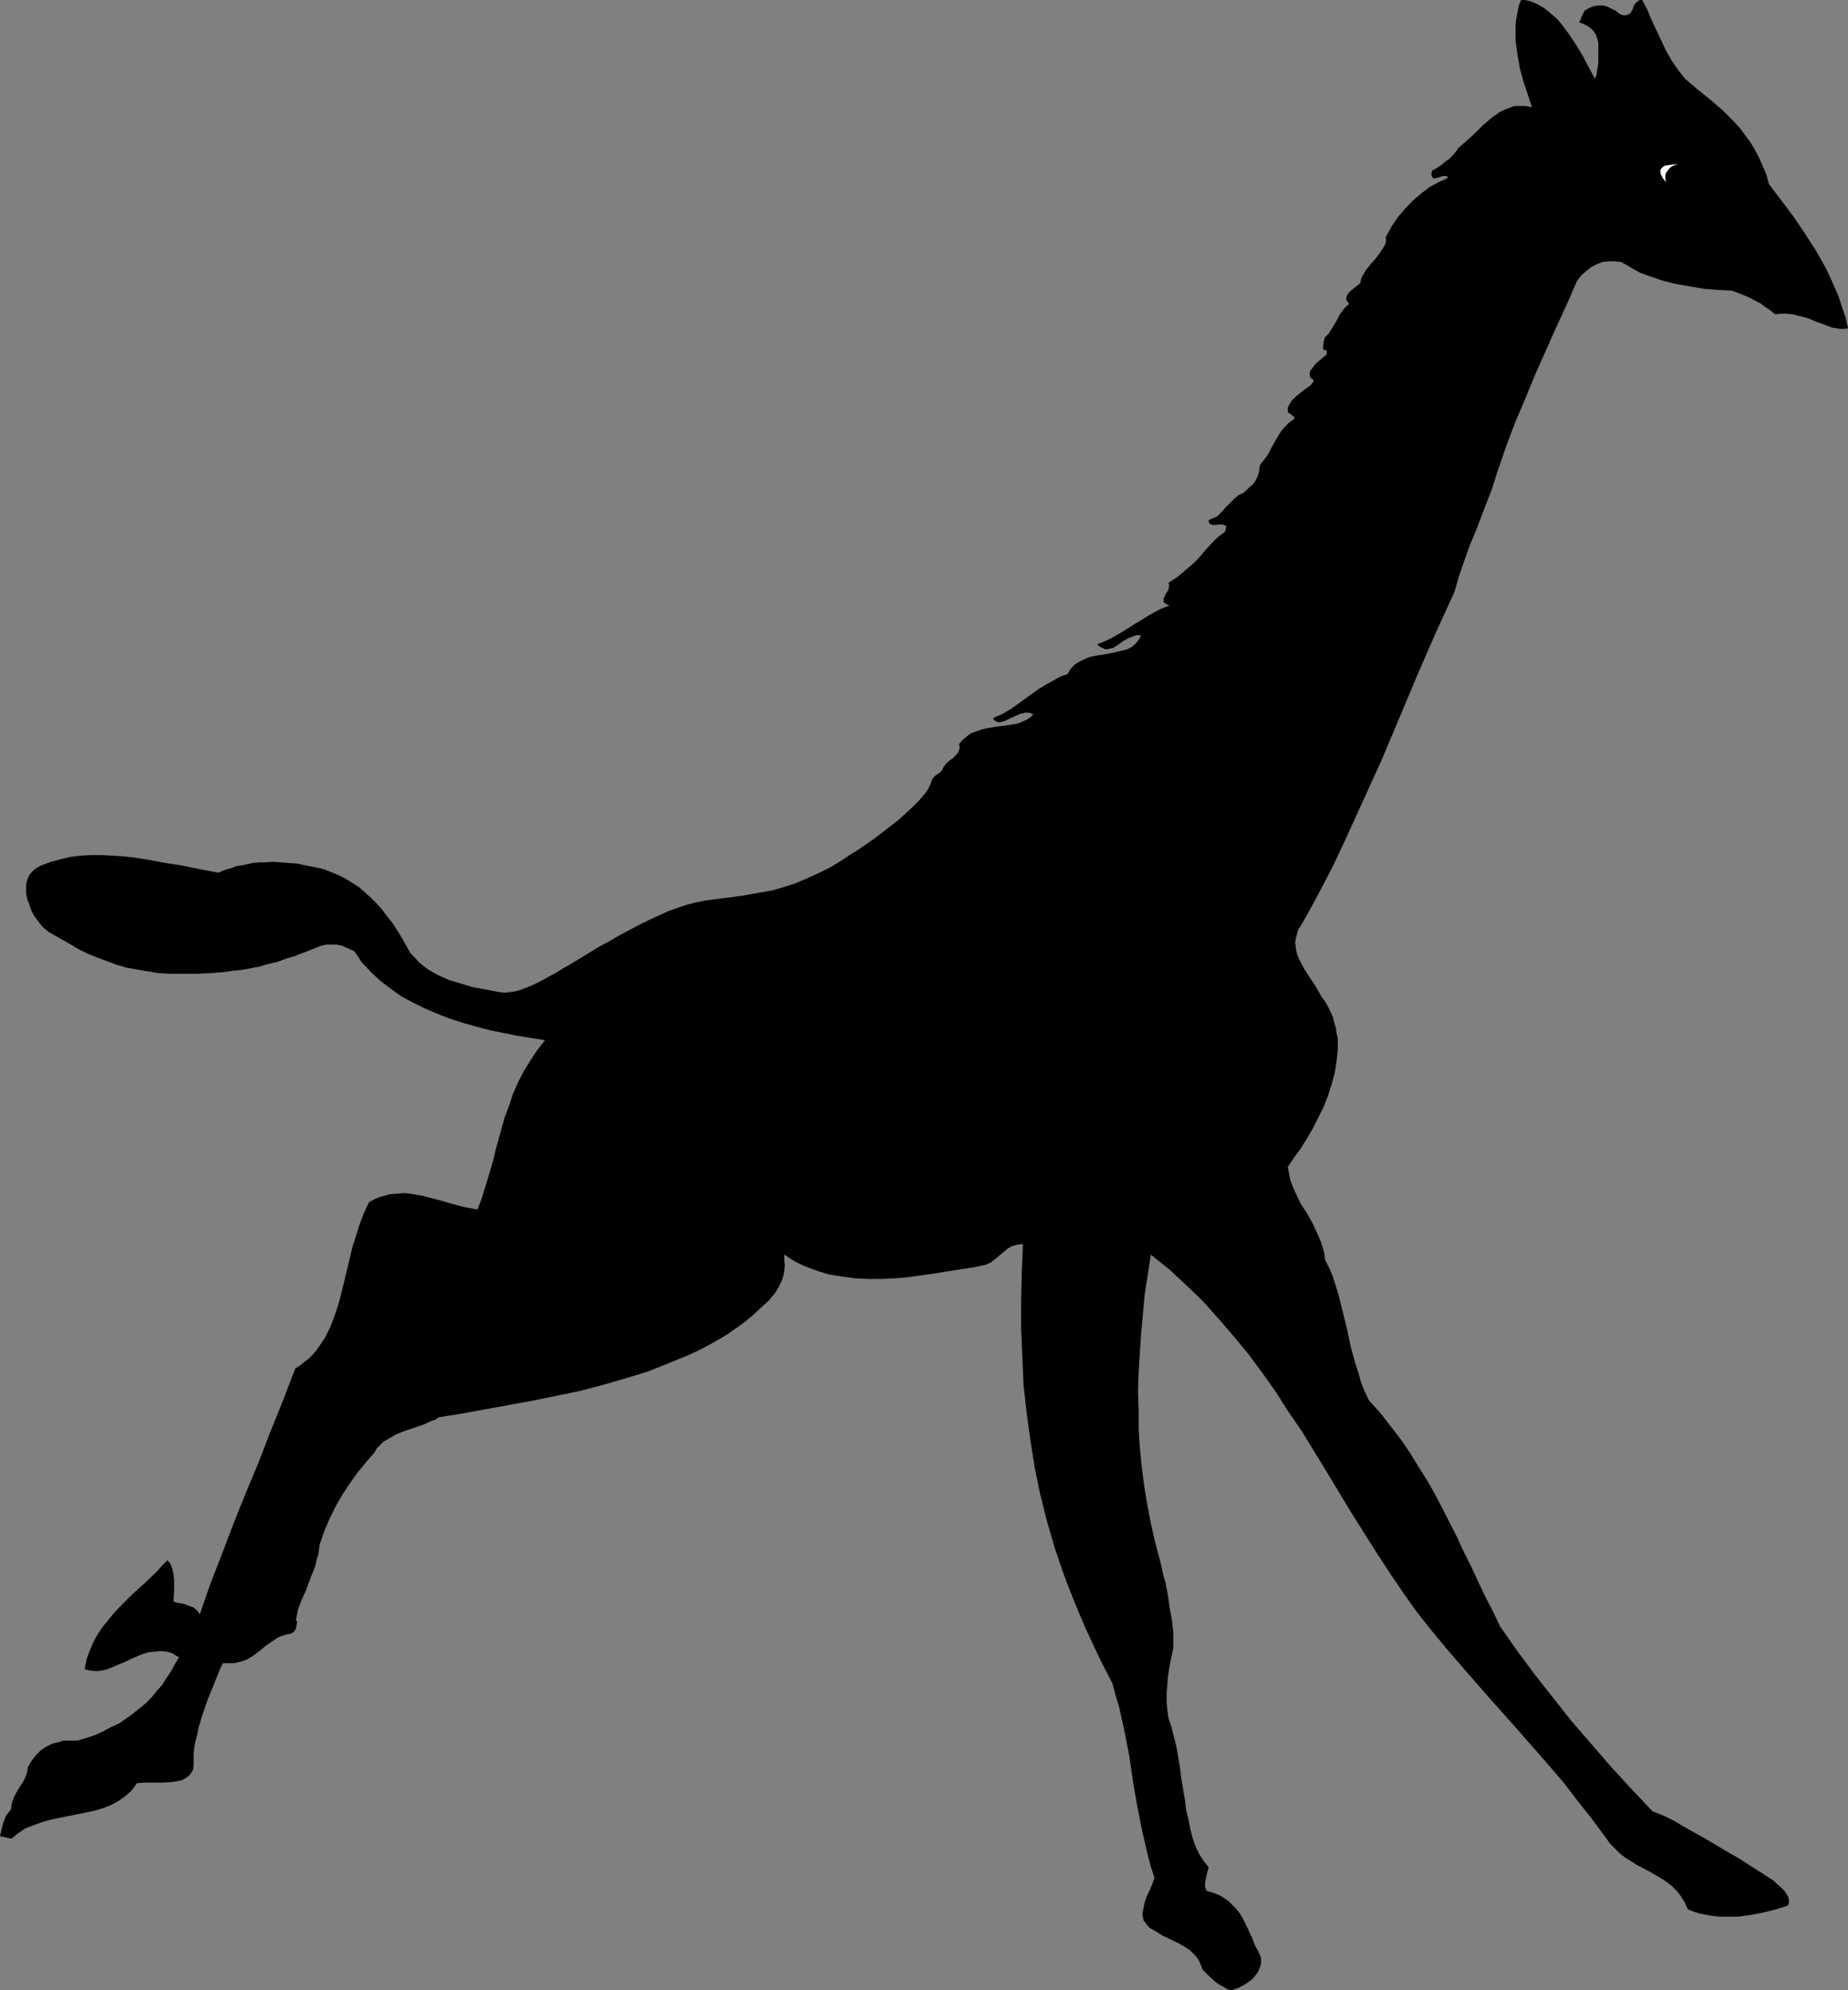 <?xml version="1.0" encoding="UTF-8" standalone="no"?>
<svg
   version="1.0"
   width="129.766mm"
   height="139.699mm"
   id="svg2"
   sodipodi:docname="Giraffe 4.wmf"
   xmlns:inkscape="http://www.inkscape.org/namespaces/inkscape"
   xmlns:sodipodi="http://sodipodi.sourceforge.net/DTD/sodipodi-0.dtd"
   xmlns="http://www.w3.org/2000/svg"
   xmlns:svg="http://www.w3.org/2000/svg">
  <rect width="100%" height="100%" fill="#808080" stroke="none"/>
  <sodipodi:namedview
     id="namedview2"
     pagecolor="#ffffff"
     bordercolor="#000000"
     borderopacity="0.25"
     inkscape:showpageshadow="2"
     inkscape:pageopacity="0.0"
     inkscape:pagecheckerboard="0"
     inkscape:deskcolor="#d1d1d1"
     inkscape:document-units="mm" />
  <defs
     id="defs1">
    <pattern
       id="WMFhbasepattern"
       patternUnits="userSpaceOnUse"
       width="6"
       height="6"
       x="0"
       y="0" />
  </defs>
  <path
     style="fill:#000000;fill-opacity:1;fill-rule:evenodd;stroke:none"
     d="m 137.845,262.706 -1.293,0.323 -1.293,0.162 -1.293,0.162 -1.454,-0.162 -3.394,-0.646 -3.555,-0.646 -3.232,-0.969 -3.232,-0.969 -2.909,-1.293 -1.454,-0.808 -1.293,-0.808 -1.293,-0.969 -1.131,-0.969 -0.97,-1.131 -1.131,-1.131 -2.262,-4.039 -2.424,-3.878 -1.454,-1.777 -1.293,-1.777 -1.454,-1.616 -1.454,-1.454 -1.616,-1.454 -1.616,-1.454 -1.778,-1.131 -1.778,-1.131 -1.939,-0.969 -1.939,-0.808 -2.101,-0.808 -2.101,-0.485 -2.586,-0.485 -2.262,-0.485 -2.262,-0.162 -2.101,-0.162 -2.101,-0.162 -1.939,0.162 h -1.778 l -1.616,0.162 -1.454,0.323 -1.454,0.323 -1.293,0.162 -1.293,0.485 -1.131,0.323 -0.97,0.323 -0.808,0.323 -0.646,0.323 -6.787,-1.293 -3.07,-0.646 -3.232,-0.485 -6.302,-1.131 -3.07,-0.485 -2.909,-0.323 -2.909,-0.162 -2.747,-0.162 h -2.909 l -2.747,0.162 -2.586,0.323 -2.747,0.646 -2.424,0.646 -2.586,0.969 -1.293,0.646 -1.131,0.969 -0.808,0.969 -0.485,1.131 -0.323,1.293 v 1.293 1.293 l 0.323,1.454 0.485,1.293 0.485,1.454 0.646,1.293 0.808,1.131 0.808,1.131 0.808,0.969 0.97,0.808 0.808,0.646 2.586,1.454 2.586,1.454 2.424,1.454 2.586,1.293 2.424,0.969 2.586,0.969 2.586,0.969 2.747,0.808 2.747,0.485 2.909,0.485 2.909,0.485 3.232,0.162 h 3.232 3.394 l 3.717,-0.162 3.878,-0.323 2.101,-0.323 1.939,-0.162 1.939,-0.323 1.616,-0.323 1.778,-0.323 1.454,-0.485 2.909,-0.646 2.586,-0.969 2.262,-0.646 1.939,-0.808 0.97,-0.323 0.808,-0.323 1.616,-0.646 1.616,-0.646 1.454,-0.323 h 1.293 1.454 l 1.454,0.323 1.454,0.646 1.778,0.808 1.939,2.908 2.424,2.585 2.424,2.262 2.747,2.1 2.909,2.1 3.07,1.616 3.232,1.616 3.394,1.454 3.394,1.293 3.555,1.131 3.394,0.969 3.717,0.969 7.272,1.454 7.11,1.131 -2.262,2.908 -1.778,2.747 -1.778,2.908 -1.454,2.908 -1.293,2.908 -0.97,3.07 -1.131,2.908 -0.808,2.908 -1.616,5.816 -0.646,2.747 -0.808,2.747 -0.808,2.747 -0.808,2.585 -0.808,2.585 -0.97,2.423 -1.778,-0.323 -1.778,-0.323 -3.555,-0.969 -1.616,-0.485 -1.778,-0.485 -3.717,-0.969 -1.778,-0.323 -1.778,-0.323 -1.778,-0.162 -1.778,0.162 -1.939,0.162 -1.778,0.485 -1.939,0.646 -1.778,0.969 -1.293,2.747 -1.131,2.908 -0.97,3.07 -0.97,3.07 -3.07,12.764 -0.808,2.908 -0.97,2.908 -1.131,2.908 -1.293,2.585 -1.616,2.423 -0.808,1.131 -0.97,1.131 -0.97,0.969 -1.131,0.808 -1.131,0.969 -1.293,0.808 -3.232,8.401 -3.394,8.401 -3.232,8.401 -3.394,8.078 -3.232,8.078 -3.07,8.078 -3.07,7.917 -2.747,7.917 -0.485,-0.808 -0.646,-0.646 -0.646,-0.485 -0.97,-0.323 -0.808,-0.323 -0.97,-0.323 -1.293,-0.162 -1.131,-0.323 0.162,-2.908 v -2.908 l -0.162,-1.454 -0.323,-1.454 -0.485,-1.293 -0.808,-0.969 -1.454,1.454 -1.454,1.616 -3.232,3.07 -1.616,1.454 -1.778,1.616 -3.232,3.231 -1.616,1.777 -1.454,1.777 -1.454,1.777 -1.293,1.939 -1.131,2.1 -0.97,2.262 -0.808,2.262 -0.485,2.585 1.454,0.323 1.616,0.162 1.454,-0.162 1.454,-0.323 1.616,-0.646 1.454,-0.646 1.616,-0.646 1.616,-0.808 3.07,-1.293 1.616,-0.485 1.616,-0.162 1.616,-0.162 1.616,0.162 1.616,0.485 0.646,0.485 0.97,0.485 -1.131,1.939 -0.97,1.777 -1.293,1.939 -1.131,1.777 -1.454,1.616 -1.293,1.616 -1.616,1.616 -1.616,1.293 -1.778,1.454 -1.778,1.293 -1.939,1.293 -2.101,0.969 -2.101,1.131 -2.101,0.969 -2.424,0.808 -2.262,0.646 h -1.293 -2.424 l -0.97,0.323 -1.939,0.485 -1.616,0.808 -1.454,0.969 -1.293,1.293 -1.131,1.454 -0.97,1.616 -0.323,1.777 -0.646,1.616 -0.808,1.293 -0.808,1.293 -0.646,1.131 -0.646,1.293 -0.485,1.454 -0.162,1.454 -0.646,0.808 -0.646,0.808 -0.646,1.616 -0.485,1.777 L 0,487.121 l 0.808,0.162 0.646,0.162 0.808,0.162 0.808,0.162 1.778,-1.454 1.939,-1.293 2.101,-0.808 2.262,-0.808 2.262,-0.646 2.262,-0.485 2.424,-0.485 2.424,-0.485 4.686,-0.969 2.101,-0.646 2.101,-0.808 2.101,-1.131 1.778,-1.293 1.616,-1.454 1.454,-1.939 2.262,-0.162 h 2.424 2.262 l 2.424,-0.162 0.97,-0.162 0.97,-0.162 0.97,-0.323 0.808,-0.485 0.646,-0.485 0.646,-0.808 0.485,-0.808 0.162,-1.131 v -1.454 -1.616 l 0.162,-1.616 0.323,-1.777 0.485,-1.777 0.323,-1.777 1.131,-3.716 1.293,-3.716 1.454,-3.554 1.293,-3.231 0.646,-1.616 0.646,-1.293 h 1.616 1.293 l 1.454,-0.323 1.131,-0.323 1.131,-0.485 1.131,-0.646 1.939,-1.454 1.778,-1.454 2.101,-1.454 0.97,-0.646 1.131,-0.485 1.131,-0.323 1.454,-0.323 0.646,-0.485 0.485,-0.808 0.162,-0.808 0.162,-0.969 -0.323,-0.485 0.162,-0.808 0.162,-0.808 0.162,-0.969 0.485,-1.293 0.485,-1.293 1.293,-2.908 1.131,-3.07 1.293,-3.231 0.323,-1.616 0.485,-1.454 0.162,-1.454 0.162,-1.131 1.293,-3.716 1.454,-3.393 1.616,-3.231 1.778,-3.07 1.939,-2.908 2.101,-2.908 2.101,-2.585 2.262,-2.585 0.646,-1.131 0.808,-0.808 0.97,-0.969 1.131,-0.646 2.262,-1.293 2.424,-0.969 2.424,-0.808 2.424,-0.808 2.101,-0.969 0.97,-0.323 0.97,-0.646 6.141,-0.969 6.141,-1.131 12.443,-2.262 6.302,-1.293 6.302,-1.293 6.141,-1.616 6.141,-1.777 5.818,-1.777 5.656,-2.262 5.494,-2.262 2.747,-1.293 2.424,-1.293 2.586,-1.454 2.424,-1.454 2.262,-1.616 2.262,-1.616 2.101,-1.777 2.101,-1.939 1.939,-1.777 1.778,-2.1 0.808,-1.293 0.646,-1.293 0.485,-1.131 0.323,-1.131 0.162,-1.131 0.162,-1.293 -0.162,-1.454 v -1.454 l 1.454,0.969 1.293,0.808 1.616,0.808 1.454,0.646 3.07,1.131 3.232,0.969 3.232,0.485 3.394,0.485 3.555,0.162 h 3.555 l 3.555,-0.162 3.555,-0.323 6.949,-0.969 6.949,-1.131 3.394,-0.485 3.07,-0.646 1.454,-0.646 1.293,-0.969 1.131,-0.969 0.97,-0.808 1.131,-0.969 1.131,-0.646 1.293,-0.323 0.808,-0.162 h 0.808 l -0.323,7.594 -0.162,7.432 v 7.594 l 0.323,7.27 0.323,7.432 0.808,7.27 0.97,7.109 1.131,7.27 1.454,7.109 1.778,7.109 2.101,7.27 2.424,7.109 2.747,7.109 3.07,7.27 3.394,7.27 1.778,3.554 1.939,3.716 0.808,3.07 0.97,3.231 1.454,6.624 1.293,6.624 0.97,6.786 1.131,6.463 1.293,6.463 1.454,6.301 0.808,3.07 0.97,2.908 -0.485,1.454 -0.323,0.808 -0.323,0.808 -0.808,1.616 -0.646,1.777 -0.323,1.616 -0.162,0.969 -0.162,0.646 0.162,0.808 0.162,0.808 0.485,0.646 0.485,0.646 0.808,0.808 1.131,0.646 2.101,1.293 4.363,2.1 1.939,1.131 0.97,0.646 0.808,0.808 0.808,0.808 0.808,1.131 0.485,1.131 0.485,1.293 1.778,1.777 1.778,1.616 0.97,0.646 0.97,0.485 0.97,0.646 1.131,0.323 1.939,-0.646 1.778,-0.969 1.616,-1.131 0.646,-0.646 0.646,-0.808 0.485,-0.646 0.323,-0.808 0.323,-0.808 0.162,-0.646 v -0.808 -0.646 l -0.323,-0.808 -0.323,-0.808 -0.485,-0.808 -0.485,-0.969 -0.808,-2.1 -0.646,-1.293 -0.485,-1.131 -1.293,-2.585 -0.646,-1.131 -0.97,-1.293 -0.97,-0.969 -1.131,-1.131 -1.131,-0.808 -1.293,-0.808 -1.616,-0.646 -1.778,-0.485 -0.323,-0.646 -0.162,-0.646 v -0.808 l 0.162,-0.808 0.323,-1.616 0.485,-1.777 -1.293,-1.616 -1.131,-1.777 -0.97,-1.939 -0.808,-2.262 -0.646,-2.423 -0.485,-2.585 -0.646,-2.585 -0.323,-2.747 -0.97,-5.655 -0.323,-2.747 -0.485,-2.908 -0.485,-2.747 -0.646,-2.585 -0.646,-2.585 -0.808,-2.423 -0.323,-2.262 -0.162,-2.1 v -2.262 l 0.162,-2.1 0.162,-2.1 0.323,-2.262 0.485,-2.423 0.485,-2.423 0.162,-0.808 v -1.131 -1.293 -1.454 l -0.162,-1.454 -0.162,-1.616 -0.646,-3.554 -0.485,-3.393 -0.646,-3.393 -0.485,-1.616 -0.323,-1.454 -0.323,-1.454 -0.323,-1.293 -1.293,-4.847 -1.131,-5.009 -0.97,-5.009 -0.808,-5.009 -0.646,-5.009 -0.485,-5.009 -0.323,-5.009 v -4.847 l -0.162,-5.17 0.162,-5.009 0.323,-5.17 0.323,-5.009 0.485,-5.17 0.485,-5.332 0.808,-5.17 0.808,-5.332 4.848,3.878 4.525,4.201 4.525,4.362 4.04,4.524 4.04,4.685 3.878,4.685 3.717,5.009 3.555,5.009 3.394,5.332 3.555,5.17 6.626,10.825 6.626,10.986 6.949,10.986 3.394,5.17 3.394,5.009 3.555,5.009 3.717,4.685 3.878,4.685 3.878,4.524 7.757,8.886 7.918,8.886 7.918,9.048 3.878,4.524 3.717,4.847 3.717,4.685 3.717,5.009 1.131,1.616 1.293,1.293 1.293,1.293 1.454,1.131 3.07,1.939 3.394,1.777 3.07,1.777 1.454,0.969 1.454,1.131 1.293,1.293 1.131,1.454 0.97,1.616 0.808,1.777 1.616,0.646 1.616,0.485 1.616,0.323 1.778,0.323 1.778,0.162 h 1.616 3.394 l 3.555,-0.485 3.232,-0.646 3.232,-0.808 3.07,-0.969 0.323,-0.646 v -0.808 l -0.162,-0.808 -0.485,-0.808 -0.485,-0.808 -0.808,-0.808 -1.131,-0.969 -0.97,-0.969 -1.293,-0.808 -1.454,-0.969 -3.07,-1.939 -3.232,-2.1 -3.394,-1.939 -5.979,-3.554 -2.909,-1.616 -2.586,-1.454 -2.424,-1.454 -2.262,-1.131 -1.131,-0.485 -0.808,-0.323 -0.808,-0.323 -0.808,-0.323 -5.656,-5.978 -5.494,-5.978 -5.171,-5.978 -5.171,-5.978 -4.848,-6.139 -4.848,-6.139 -4.686,-6.301 -4.525,-6.463 -1.939,-4.039 -2.101,-4.039 -3.717,-7.917 -1.939,-3.878 -1.778,-3.878 -3.878,-7.594 -1.939,-3.716 -2.101,-3.716 -2.262,-3.554 -2.262,-3.716 -2.424,-3.554 -2.747,-3.554 -2.747,-3.554 -3.07,-3.393 -1.131,-2.423 -0.97,-2.423 -0.646,-2.423 -0.808,-2.423 -1.293,-4.685 -0.97,-4.685 -1.131,-4.524 -1.131,-4.524 -1.454,-4.685 -0.97,-2.262 -1.131,-2.262 -0.162,-1.616 -0.485,-1.777 -0.485,-1.454 -0.646,-1.454 -1.293,-2.908 -1.616,-2.908 -1.778,-2.747 -1.454,-3.07 -0.646,-1.454 -0.646,-1.777 -0.323,-1.616 -0.323,-1.777 1.616,-2.423 1.778,-2.423 1.616,-2.585 1.616,-2.747 1.454,-2.908 1.454,-2.908 1.131,-2.908 0.97,-3.07 0.808,-2.908 0.485,-3.07 0.323,-3.07 v -3.07 l -0.323,-1.454 -0.162,-1.293 -0.485,-1.616 -0.323,-1.293 -0.646,-1.454 -0.646,-1.293 -0.808,-1.454 -0.97,-1.293 -1.454,-2.585 -1.616,-2.423 -1.454,-2.262 -1.293,-2.423 -0.485,-1.131 -0.323,-1.131 -0.162,-1.131 -0.162,-1.131 0.162,-1.131 0.323,-1.131 0.323,-1.293 0.808,-1.131 3.07,-5.493 2.909,-5.493 2.747,-5.332 2.586,-5.493 5.01,-10.986 5.01,-10.986 9.373,-22.296 4.848,-11.148 5.171,-11.31 1.131,-4.039 1.454,-4.201 1.454,-4.039 1.616,-3.878 2.909,-7.594 1.454,-3.716 1.131,-3.716 1.293,-3.716 1.131,-3.393 2.586,-6.786 2.747,-6.463 2.586,-6.301 5.494,-12.279 2.747,-5.978 2.747,-6.301 1.131,-1.454 1.293,-1.131 1.454,-1.131 1.293,-0.646 1.616,-0.646 1.616,-0.162 h 1.616 l 1.616,0.162 1.778,0.969 1.616,0.969 1.778,0.969 1.778,0.646 3.717,1.293 3.717,0.969 3.717,0.646 3.717,0.646 3.717,0.323 3.717,0.162 1.454,0.485 1.616,0.646 1.616,0.646 1.454,0.808 1.616,0.808 1.293,0.969 1.454,0.969 1.131,0.969 1.616,-0.162 h 1.454 l 1.616,0.162 1.293,0.323 2.586,0.646 2.262,0.969 2.262,0.808 2.101,0.808 1.131,0.162 0.97,0.162 h 1.131 l 0.97,-0.162 -0.646,-2.908 -0.97,-2.747 -0.808,-2.585 -1.131,-2.585 -1.131,-2.585 -1.131,-2.423 -2.747,-4.847 -2.909,-4.524 -3.07,-4.524 -6.464,-8.563 -0.646,-2.423 -0.97,-2.262 -0.97,-2.262 -1.131,-2.1 -1.131,-1.939 -1.454,-1.939 -1.293,-1.777 -1.454,-1.616 -3.232,-3.231 -3.394,-2.908 -3.394,-2.747 -3.232,-2.747 -1.778,-2.262 -1.778,-2.585 -1.454,-2.585 -1.293,-2.747 L 439.551,7.917 438.259,5.17 437.128,2.423 435.835,0 h -0.485 l -0.485,0.162 -0.323,0.323 -0.485,0.323 -0.485,0.808 -0.323,0.969 -0.485,0.808 -0.323,0.323 -0.808,0.323 h -0.485 -0.485 l -0.808,-0.323 -0.97,-0.808 -1.293,-0.646 -0.97,-0.485 -1.131,-0.323 h -1.293 l -1.131,0.162 -1.293,0.485 -1.293,0.808 -0.485,1.131 -0.323,0.485 -0.162,0.646 -0.162,0.323 -0.162,0.162 v 0.162 0.162 l 0.97,0.323 0.97,0.485 0.97,0.646 0.808,0.808 0.646,0.969 0.323,0.969 0.323,1.131 v 1.293 2.747 1.131 l -0.162,1.293 -0.162,0.969 -0.162,0.969 -0.162,0.646 -0.323,0.485 -1.616,-3.07 -1.616,-3.07 -1.778,-2.908 -1.939,-2.908 -1.939,-2.585 -1.131,-1.293 -1.293,-1.131 -1.131,-0.969 -1.293,-0.969 -1.454,-0.808 -1.454,-0.646 -1.131,-0.323 L 404.646,0 h -0.646 -0.323 l -0.646,1.616 -0.323,1.777 -0.323,1.777 -0.162,1.777 v 1.777 1.939 l 0.485,3.716 0.646,3.716 0.97,3.554 1.131,3.393 1.131,3.393 -1.616,-0.323 h -1.616 -1.454 l -1.293,0.485 -1.293,0.485 -1.293,0.646 -1.131,0.808 -1.131,0.808 -2.262,1.939 -2.101,2.1 -2.101,1.939 -2.262,1.939 -0.646,0.969 -0.808,0.969 -0.97,0.969 -1.131,0.808 -0.97,0.808 -0.97,0.646 -0.808,0.485 -0.646,0.323 -0.162,0.646 v 0.646 l 0.162,0.323 0.162,0.323 0.162,0.162 h 0.323 l 0.808,-0.162 0.485,-0.162 0.323,-0.162 0.808,-0.162 h 0.323 0.323 l 0.323,0.162 0.162,0.323 -2.424,1.131 -2.424,1.293 -2.101,1.616 -2.101,1.777 -2.101,2.1 -1.939,2.262 -1.778,2.585 -1.616,2.908 v 0.808 0.646 l -0.323,0.808 -0.485,0.808 -0.97,1.454 -1.131,1.454 -1.293,1.454 -1.131,1.454 -0.97,1.616 -0.323,0.808 -0.162,0.969 -1.616,1.293 -0.808,0.646 -0.646,0.646 -0.485,0.646 -0.162,0.808 v 0.323 l 0.162,0.323 0.323,0.485 0.323,0.323 -0.97,0.808 -0.808,0.969 -0.808,1.131 -0.646,1.293 -1.454,2.423 -0.808,1.293 -0.97,0.969 -0.323,1.131 -0.162,1.131 v 0.485 0.485 l 0.646,0.162 0.323,0.162 V 93.385 93.708 l -0.162,0.485 -0.485,0.323 -1.131,0.969 -1.131,0.969 -0.97,1.293 -0.485,0.485 -0.162,0.646 v 0.646 l 0.162,0.646 0.485,0.323 0.323,0.323 v 0.485 l -0.323,0.323 -0.323,0.485 -0.646,0.485 -1.293,0.969 -1.454,1.131 -1.454,1.293 -0.485,0.646 -0.485,0.808 -0.323,0.646 v 0.969 0.323 l 0.485,0.323 0.485,0.323 0.323,0.323 0.323,0.162 0.162,0.323 v 0.162 l -0.162,0.162 -0.323,0.323 -0.323,0.162 -0.808,0.646 -0.808,0.808 -1.131,1.293 -0.97,1.616 -0.97,1.616 -1.616,3.07 -0.97,1.293 -1.131,1.454 -0.162,1.454 -0.323,1.293 -0.646,1.293 -0.646,0.969 -0.97,0.808 -0.808,0.808 -0.97,0.808 -1.131,0.485 -1.131,0.969 -0.97,0.969 -0.97,0.969 -1.778,1.939 -0.808,0.808 -1.131,0.485 -1.131,0.485 v 0.485 l 0.162,0.323 0.162,0.162 0.162,0.162 0.646,0.162 h 0.646 l 1.616,-0.162 0.646,0.162 0.646,0.323 -0.323,1.454 -1.939,1.454 -1.778,1.777 -1.616,1.777 -1.616,1.939 -1.778,1.777 -1.939,1.616 -2.101,1.777 -2.262,1.454 0.162,0.485 v 0.323 l -0.162,0.969 -0.485,0.808 -0.323,0.485 -0.162,0.485 -0.323,0.646 v 0.485 0.323 l 0.162,0.323 0.323,0.162 0.485,0.323 0.646,0.162 -2.424,0.969 -2.424,1.293 -4.525,2.747 -2.262,1.454 -2.424,1.454 -2.424,1.293 -2.747,1.131 0.646,0.646 0.808,0.323 0.646,0.323 h 0.646 l 0.646,-0.162 0.808,-0.162 1.293,-0.808 1.293,-0.969 1.454,-0.808 0.808,-0.323 0.808,-0.323 0.808,-0.162 h 0.97 l -0.646,1.293 -0.808,0.969 -0.97,0.808 -1.131,0.646 -1.293,0.323 -1.293,0.323 -3.07,0.646 -3.07,0.485 -1.454,0.323 -1.454,0.646 -1.293,0.646 -1.293,0.808 -0.97,1.131 -0.808,1.293 -1.454,0.485 -1.293,0.646 -2.586,1.454 -2.424,1.454 -2.262,1.616 -4.686,3.393 -2.424,1.454 -2.586,1.131 0.323,0.646 0.646,0.323 0.485,0.162 h 0.485 l 0.485,-0.162 0.646,-0.162 1.293,-0.646 1.454,-0.646 1.454,-0.646 0.808,-0.162 0.808,-0.162 0.97,0.162 0.808,0.323 -0.808,0.808 -0.97,0.646 -1.131,0.485 -1.131,0.485 -2.747,0.485 -2.747,0.323 -2.909,0.485 -1.293,0.323 -1.454,0.485 -1.293,0.485 -1.131,0.808 -1.131,0.969 -0.97,1.131 0.162,0.646 v 0.485 l -0.162,0.485 -0.162,0.485 -0.646,0.808 -0.808,0.808 -0.97,0.646 -0.808,0.808 -0.646,0.808 -0.485,0.969 -0.646,0.646 -0.485,0.323 -0.485,0.323 -0.323,0.323 -0.485,0.485 -0.323,0.646 -0.162,0.646 -0.323,0.646 -0.646,1.293 -1.131,1.454 -1.293,1.454 -1.616,1.616 -1.778,1.616 -1.939,1.777 -2.101,1.616 -4.202,3.231 -2.101,1.454 -2.101,1.454 -2.101,1.293 -1.939,1.293 -1.778,1.131 -1.616,0.969 -3.232,1.616 -3.232,1.454 -3.07,1.293 -3.07,0.969 -2.747,0.808 -2.747,0.485 -2.747,0.485 -2.747,0.485 -5.01,0.646 -4.848,0.646 -2.424,0.485 -2.424,0.646 -2.424,0.808 -2.262,0.808 -3.555,1.616 -3.394,1.616 -3.07,1.616 -3.07,1.616 -2.747,1.616 -2.747,1.454 -2.586,1.616 -2.424,1.454 -2.101,1.293 -2.262,1.293 -2.101,1.293 -2.101,1.131 -1.778,0.969 -1.939,0.969 -1.939,0.808 z"
     id="path1" />
  <path
     style="fill:#ffffff;fill-opacity:1;fill-rule:evenodd;stroke:none"
     d="m 442.137,48.308 -0.162,-0.969 v -0.808 l 0.162,-0.646 0.485,-0.646 0.485,-0.646 0.646,-0.485 0.808,-0.323 0.808,-0.162 h -1.293 l -1.131,0.162 -1.131,0.162 -0.646,0.485 -0.323,0.323 -0.162,0.323 v 0.323 0.485 l 0.162,0.485 0.323,0.646 0.323,0.485 z"
     id="path2" />
</svg>
